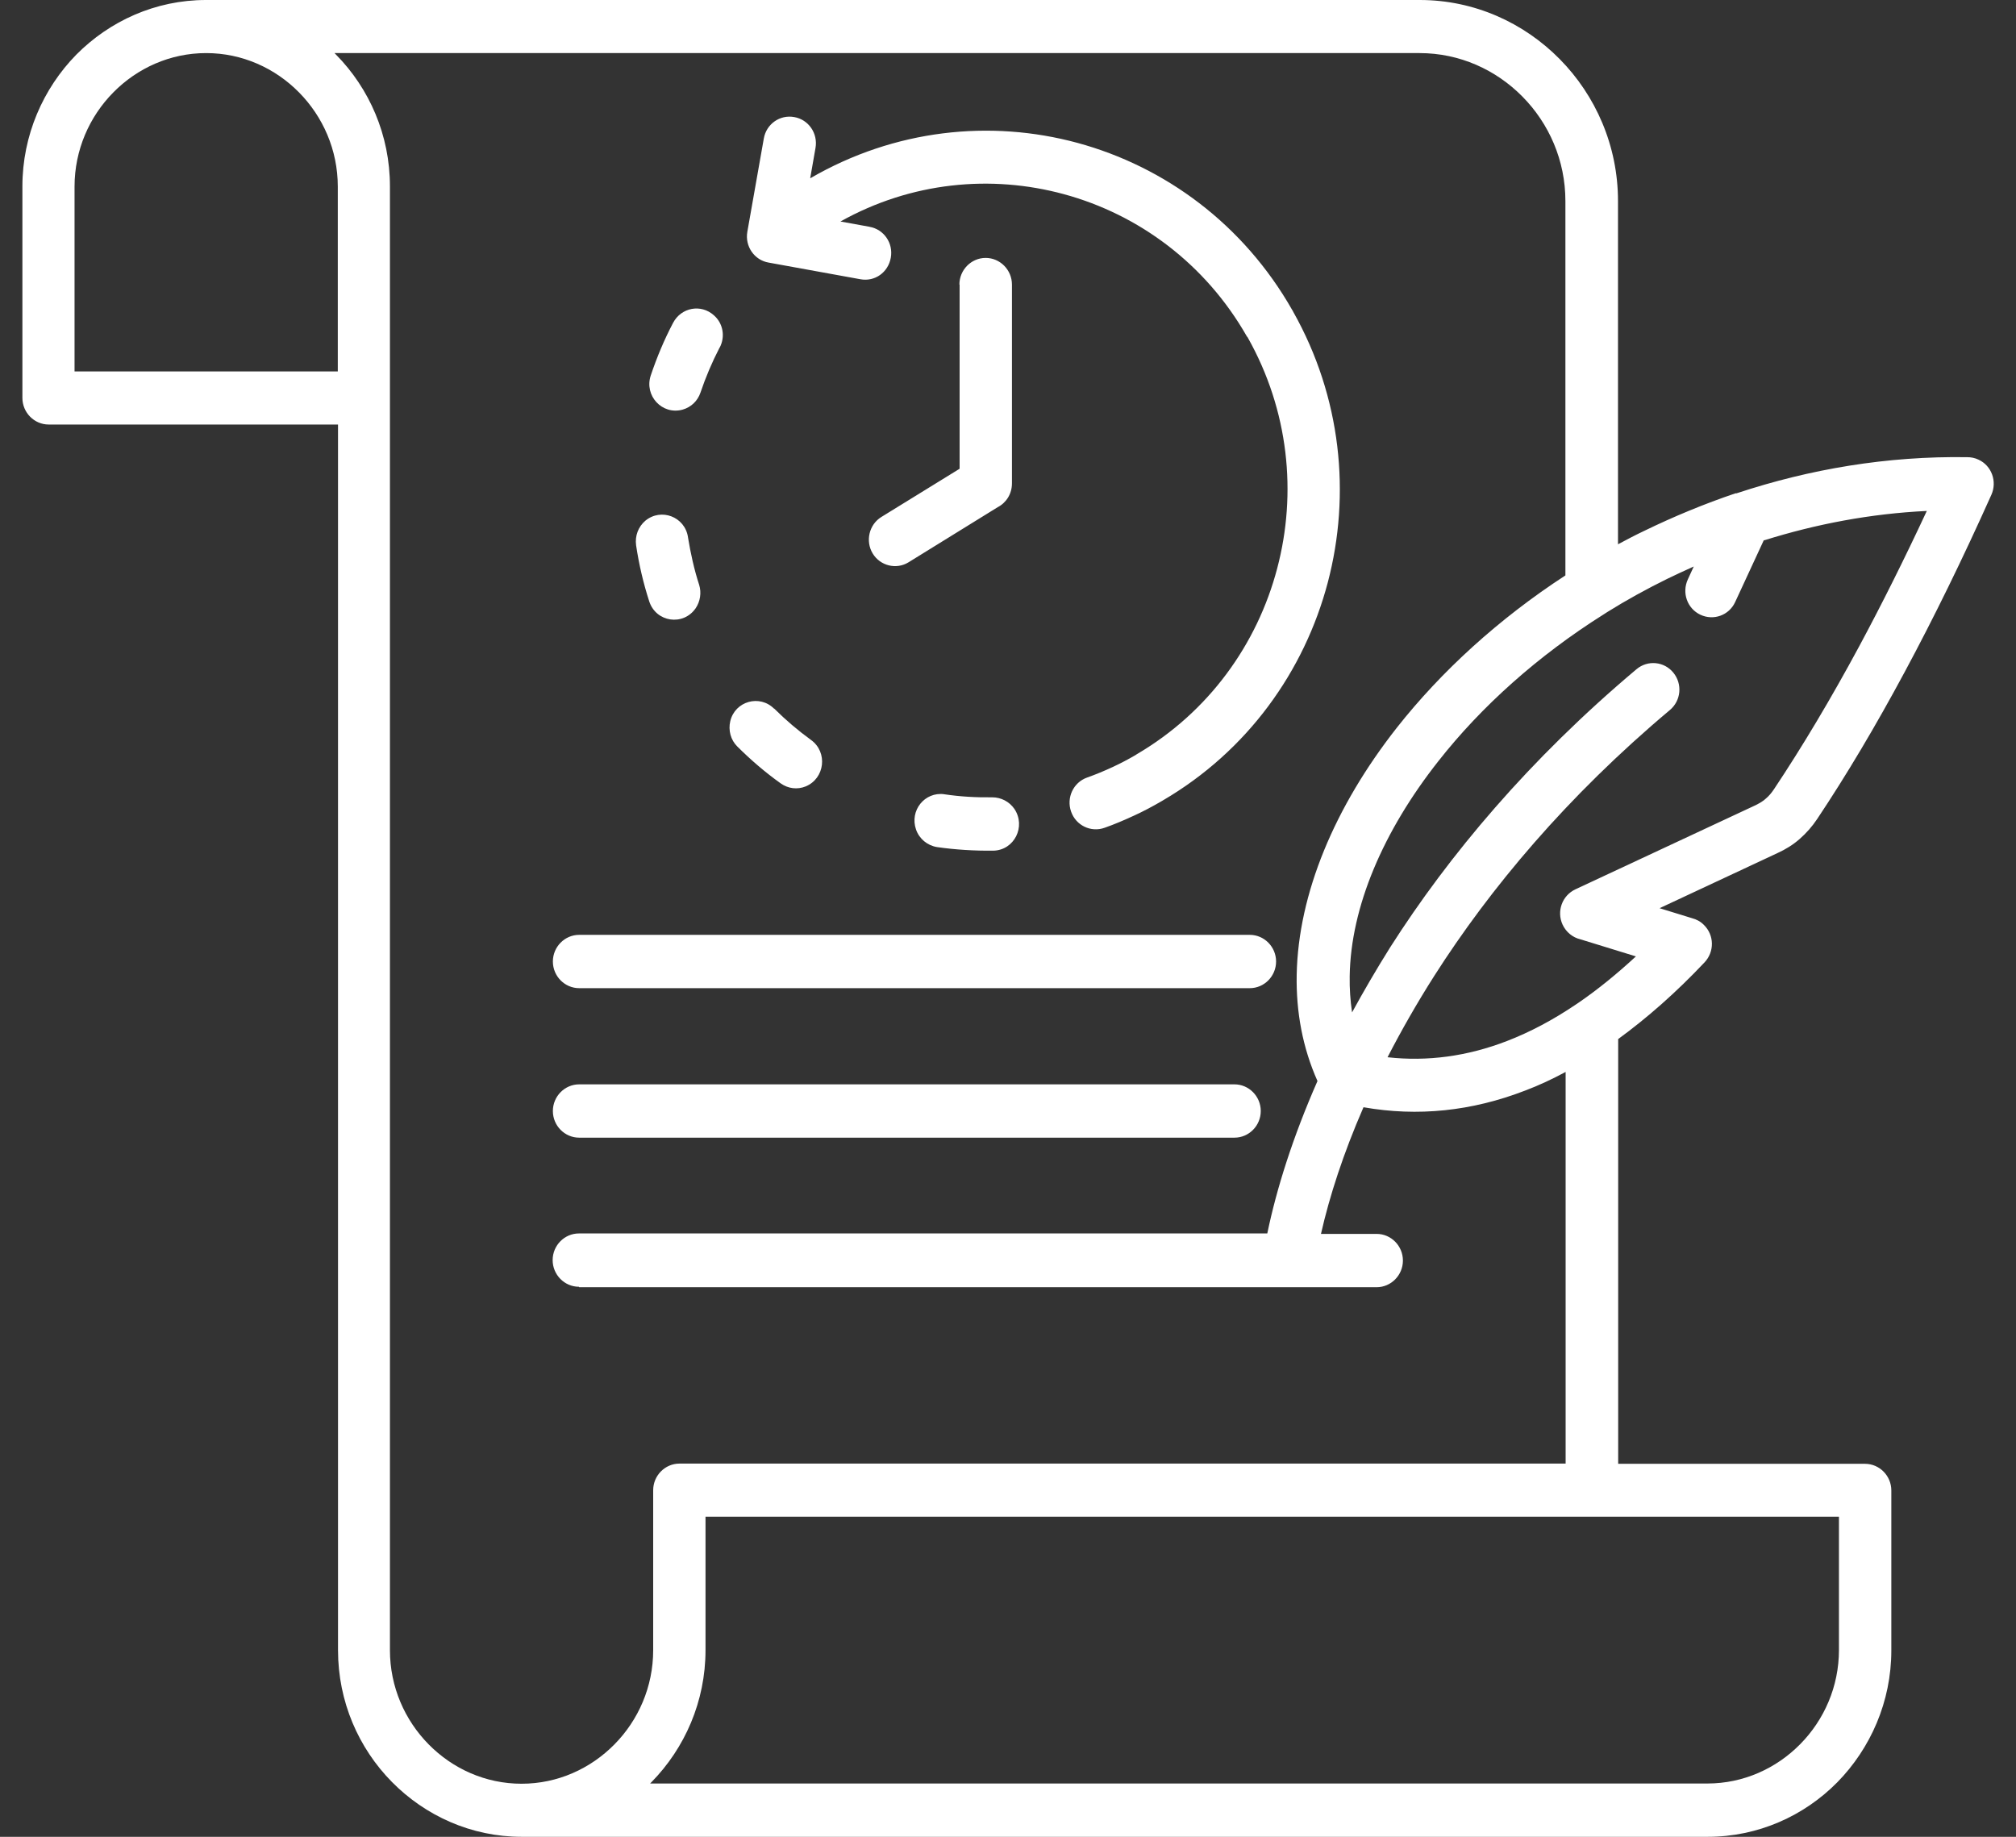 <svg xmlns="http://www.w3.org/2000/svg" width="45" height="41" viewBox="0 0 45 41" fill="none"><rect x="0" y="0" width="45" height="41" fill="#333333" stroke="none"/><g clip-path="url(#clip0_115_688)"><path fill-rule="evenodd" clip-rule="evenodd" d="M15.748 33.859V36.834C15.748 37.98 15.284 39.021 14.546 39.775L14.512 39.81H38.11C38.917 39.81 39.65 39.473 40.183 38.932C40.716 38.392 41.048 37.648 41.048 36.83V33.854H15.748V33.859ZM1.673 8.291H7.54V4.165C7.54 3.347 7.208 2.603 6.675 2.063C6.142 1.522 5.408 1.185 4.602 1.185C3.795 1.185 3.062 1.522 2.529 2.063C1.996 2.603 1.664 3.347 1.664 4.165V8.291H1.673ZM39.372 12.055L38.731 13.439C38.594 13.736 38.247 13.86 37.954 13.721C37.66 13.582 37.538 13.23 37.675 12.933L37.807 12.645C37.607 12.734 37.416 12.824 37.22 12.918C36.756 13.146 36.306 13.394 35.876 13.662C35.852 13.677 35.832 13.691 35.808 13.706C34.331 14.634 33.065 15.769 32.107 16.989C30.875 18.551 30.151 20.242 30.127 21.789C30.122 22.062 30.141 22.335 30.18 22.598C30.44 22.122 30.723 21.636 31.031 21.145C32.336 19.097 34.136 16.949 36.531 14.936C36.78 14.728 37.147 14.763 37.352 15.015C37.558 15.268 37.524 15.64 37.274 15.849C34.976 17.778 33.26 19.831 32.014 21.784C31.623 22.399 31.276 23.009 30.972 23.599C31.862 23.698 32.752 23.579 33.637 23.237C34.15 23.039 34.668 22.766 35.187 22.414C35.206 22.399 35.226 22.389 35.245 22.375C35.671 22.082 36.091 21.74 36.516 21.348L35.275 20.966C35.108 20.927 34.957 20.807 34.879 20.639C34.742 20.341 34.869 19.989 35.167 19.85L39.191 17.971C39.279 17.926 39.357 17.882 39.42 17.822C39.484 17.768 39.543 17.698 39.596 17.619C40.237 16.657 40.872 15.591 41.498 14.43C42.002 13.493 42.505 12.486 43.009 11.405C41.752 11.465 40.535 11.698 39.381 12.06L39.372 12.055ZM38.751 11.014L38.785 11.004C40.393 10.473 42.119 10.176 43.913 10.205C43.996 10.205 44.08 10.22 44.163 10.26C44.456 10.394 44.583 10.746 44.451 11.043C43.811 12.472 43.165 13.791 42.52 14.991C41.865 16.211 41.215 17.302 40.564 18.278C40.452 18.447 40.32 18.596 40.173 18.725C40.027 18.854 39.86 18.958 39.675 19.042L37.044 20.272L37.768 20.495C37.866 20.52 37.959 20.569 38.032 20.644C38.267 20.872 38.272 21.244 38.047 21.482C37.411 22.156 36.766 22.722 36.12 23.193V32.674H41.63C41.953 32.674 42.217 32.942 42.217 33.269V36.84C42.217 37.985 41.752 39.026 41.014 39.78C40.271 40.534 39.244 41 38.115 41H11.647C10.517 41 9.491 40.529 8.748 39.775C8.004 39.021 7.545 37.98 7.545 36.834V9.476H1.087C0.764 9.476 0.5 9.209 0.5 8.881V4.16C0.5 3.02 0.964 1.974 1.703 1.22C2.446 0.471 3.468 0 4.597 0H31.691C32.908 0 34.013 0.506 34.815 1.319C35.617 2.132 36.116 3.253 36.116 4.488V12.149C36.311 12.045 36.507 11.941 36.707 11.847C37.362 11.529 38.042 11.247 38.746 11.009L38.751 11.014ZM12.928 22.057H27.897C28.22 22.057 28.484 21.789 28.484 21.462C28.484 21.135 28.22 20.867 27.897 20.867H12.928C12.605 20.867 12.341 21.135 12.341 21.462C12.341 21.789 12.605 22.057 12.928 22.057ZM12.928 25.394H27.555C27.878 25.394 28.142 25.127 28.142 24.799C28.142 24.472 27.878 24.204 27.555 24.204H12.928C12.605 24.204 12.341 24.472 12.341 24.799C12.341 25.127 12.605 25.394 12.928 25.394ZM12.928 28.732H30.728C31.051 28.732 31.315 28.464 31.315 28.137C31.315 27.809 31.051 27.542 30.728 27.542H29.486C29.677 26.699 29.985 25.747 30.435 24.715C31.647 24.928 32.85 24.804 34.043 24.343C34.346 24.229 34.644 24.09 34.947 23.927V32.669H15.167C14.844 32.669 14.58 32.937 14.58 33.264V36.834C14.58 37.653 14.248 38.397 13.715 38.937C13.182 39.478 12.448 39.815 11.642 39.815C10.835 39.815 10.102 39.478 9.569 38.937C9.036 38.397 8.704 37.653 8.704 36.834V4.16C8.704 3.015 8.244 1.974 7.501 1.22C7.491 1.21 7.476 1.195 7.467 1.185H31.686C32.581 1.185 33.392 1.557 33.984 2.157C34.576 2.757 34.942 3.58 34.942 4.488V12.844C33.451 13.815 32.17 14.986 31.178 16.245C29.794 18.006 28.978 19.945 28.944 21.76C28.929 22.588 29.076 23.386 29.408 24.13C28.86 25.375 28.494 26.535 28.288 27.532H12.923C12.6 27.532 12.336 27.799 12.336 28.127C12.336 28.454 12.6 28.722 12.923 28.722L12.928 28.732ZM21.077 17.728C20.642 17.669 20.3 18.09 20.447 18.516C20.52 18.725 20.701 18.873 20.916 18.908C21.336 18.968 21.752 18.992 22.172 18.988C22.642 18.978 22.906 18.447 22.642 18.055C22.529 17.892 22.344 17.797 22.148 17.797C21.786 17.802 21.429 17.782 21.072 17.728H21.077ZM17.279 15.819C16.956 15.496 16.408 15.65 16.301 16.096C16.252 16.3 16.311 16.518 16.457 16.662C16.76 16.964 17.078 17.237 17.425 17.485C17.592 17.604 17.797 17.629 17.983 17.554C18.413 17.376 18.481 16.791 18.105 16.518C17.812 16.305 17.538 16.072 17.279 15.814V15.819ZM15.357 11.991C15.289 11.534 14.756 11.331 14.404 11.624C14.248 11.758 14.169 11.961 14.199 12.174C14.262 12.595 14.36 13.017 14.492 13.424C14.644 13.89 15.25 13.979 15.528 13.577C15.631 13.424 15.66 13.23 15.607 13.057C15.494 12.71 15.416 12.353 15.357 11.995V11.991ZM16.066 7.756C16.193 7.513 16.14 7.215 15.934 7.037C15.646 6.779 15.206 6.863 15.025 7.205C14.824 7.587 14.663 7.974 14.526 8.38C14.375 8.832 14.78 9.268 15.235 9.144C15.426 9.09 15.572 8.951 15.636 8.762C15.753 8.415 15.895 8.083 16.061 7.761L16.066 7.756ZM19.41 5.063C19.728 5.118 19.943 5.425 19.884 5.752C19.826 6.08 19.528 6.293 19.205 6.233L17.156 5.861C16.839 5.807 16.624 5.499 16.682 5.172L17.049 3.094C17.103 2.772 17.406 2.554 17.728 2.613C18.046 2.668 18.261 2.975 18.203 3.303L18.085 3.977H18.09C19.972 2.886 22.109 2.663 24.05 3.189C26 3.719 27.756 5.004 28.846 6.923C28.856 6.933 28.86 6.947 28.865 6.957C29.941 8.866 30.156 11.034 29.638 13.002C29.115 14.981 27.848 16.761 25.956 17.867L25.922 17.887C25.717 18.006 25.512 18.115 25.316 18.204C25.091 18.308 24.871 18.402 24.656 18.477C24.353 18.586 24.016 18.427 23.908 18.115C23.8 17.807 23.957 17.465 24.265 17.356C24.46 17.287 24.651 17.207 24.832 17.123C25.013 17.039 25.184 16.949 25.345 16.855L25.375 16.835C26.983 15.893 28.064 14.376 28.508 12.69C28.953 11.009 28.768 9.164 27.853 7.537C27.848 7.528 27.844 7.518 27.834 7.513C26.905 5.881 25.409 4.785 23.747 4.334C22.124 3.893 20.339 4.061 18.76 4.944L19.415 5.063H19.41ZM21.42 6.352V10.463L19.674 11.539C19.4 11.708 19.312 12.075 19.479 12.353C19.645 12.63 20.007 12.72 20.28 12.551L22.27 11.321C22.461 11.222 22.588 11.024 22.588 10.79V6.352C22.588 6.025 22.324 5.757 22.001 5.757C21.679 5.757 21.415 6.025 21.415 6.352H21.42Z" fill="white"></path></g><defs><clipPath id="clip0_115_688"><rect width="44" height="41" fill="white" transform="translate(0.5)"></rect></clipPath></defs></svg>